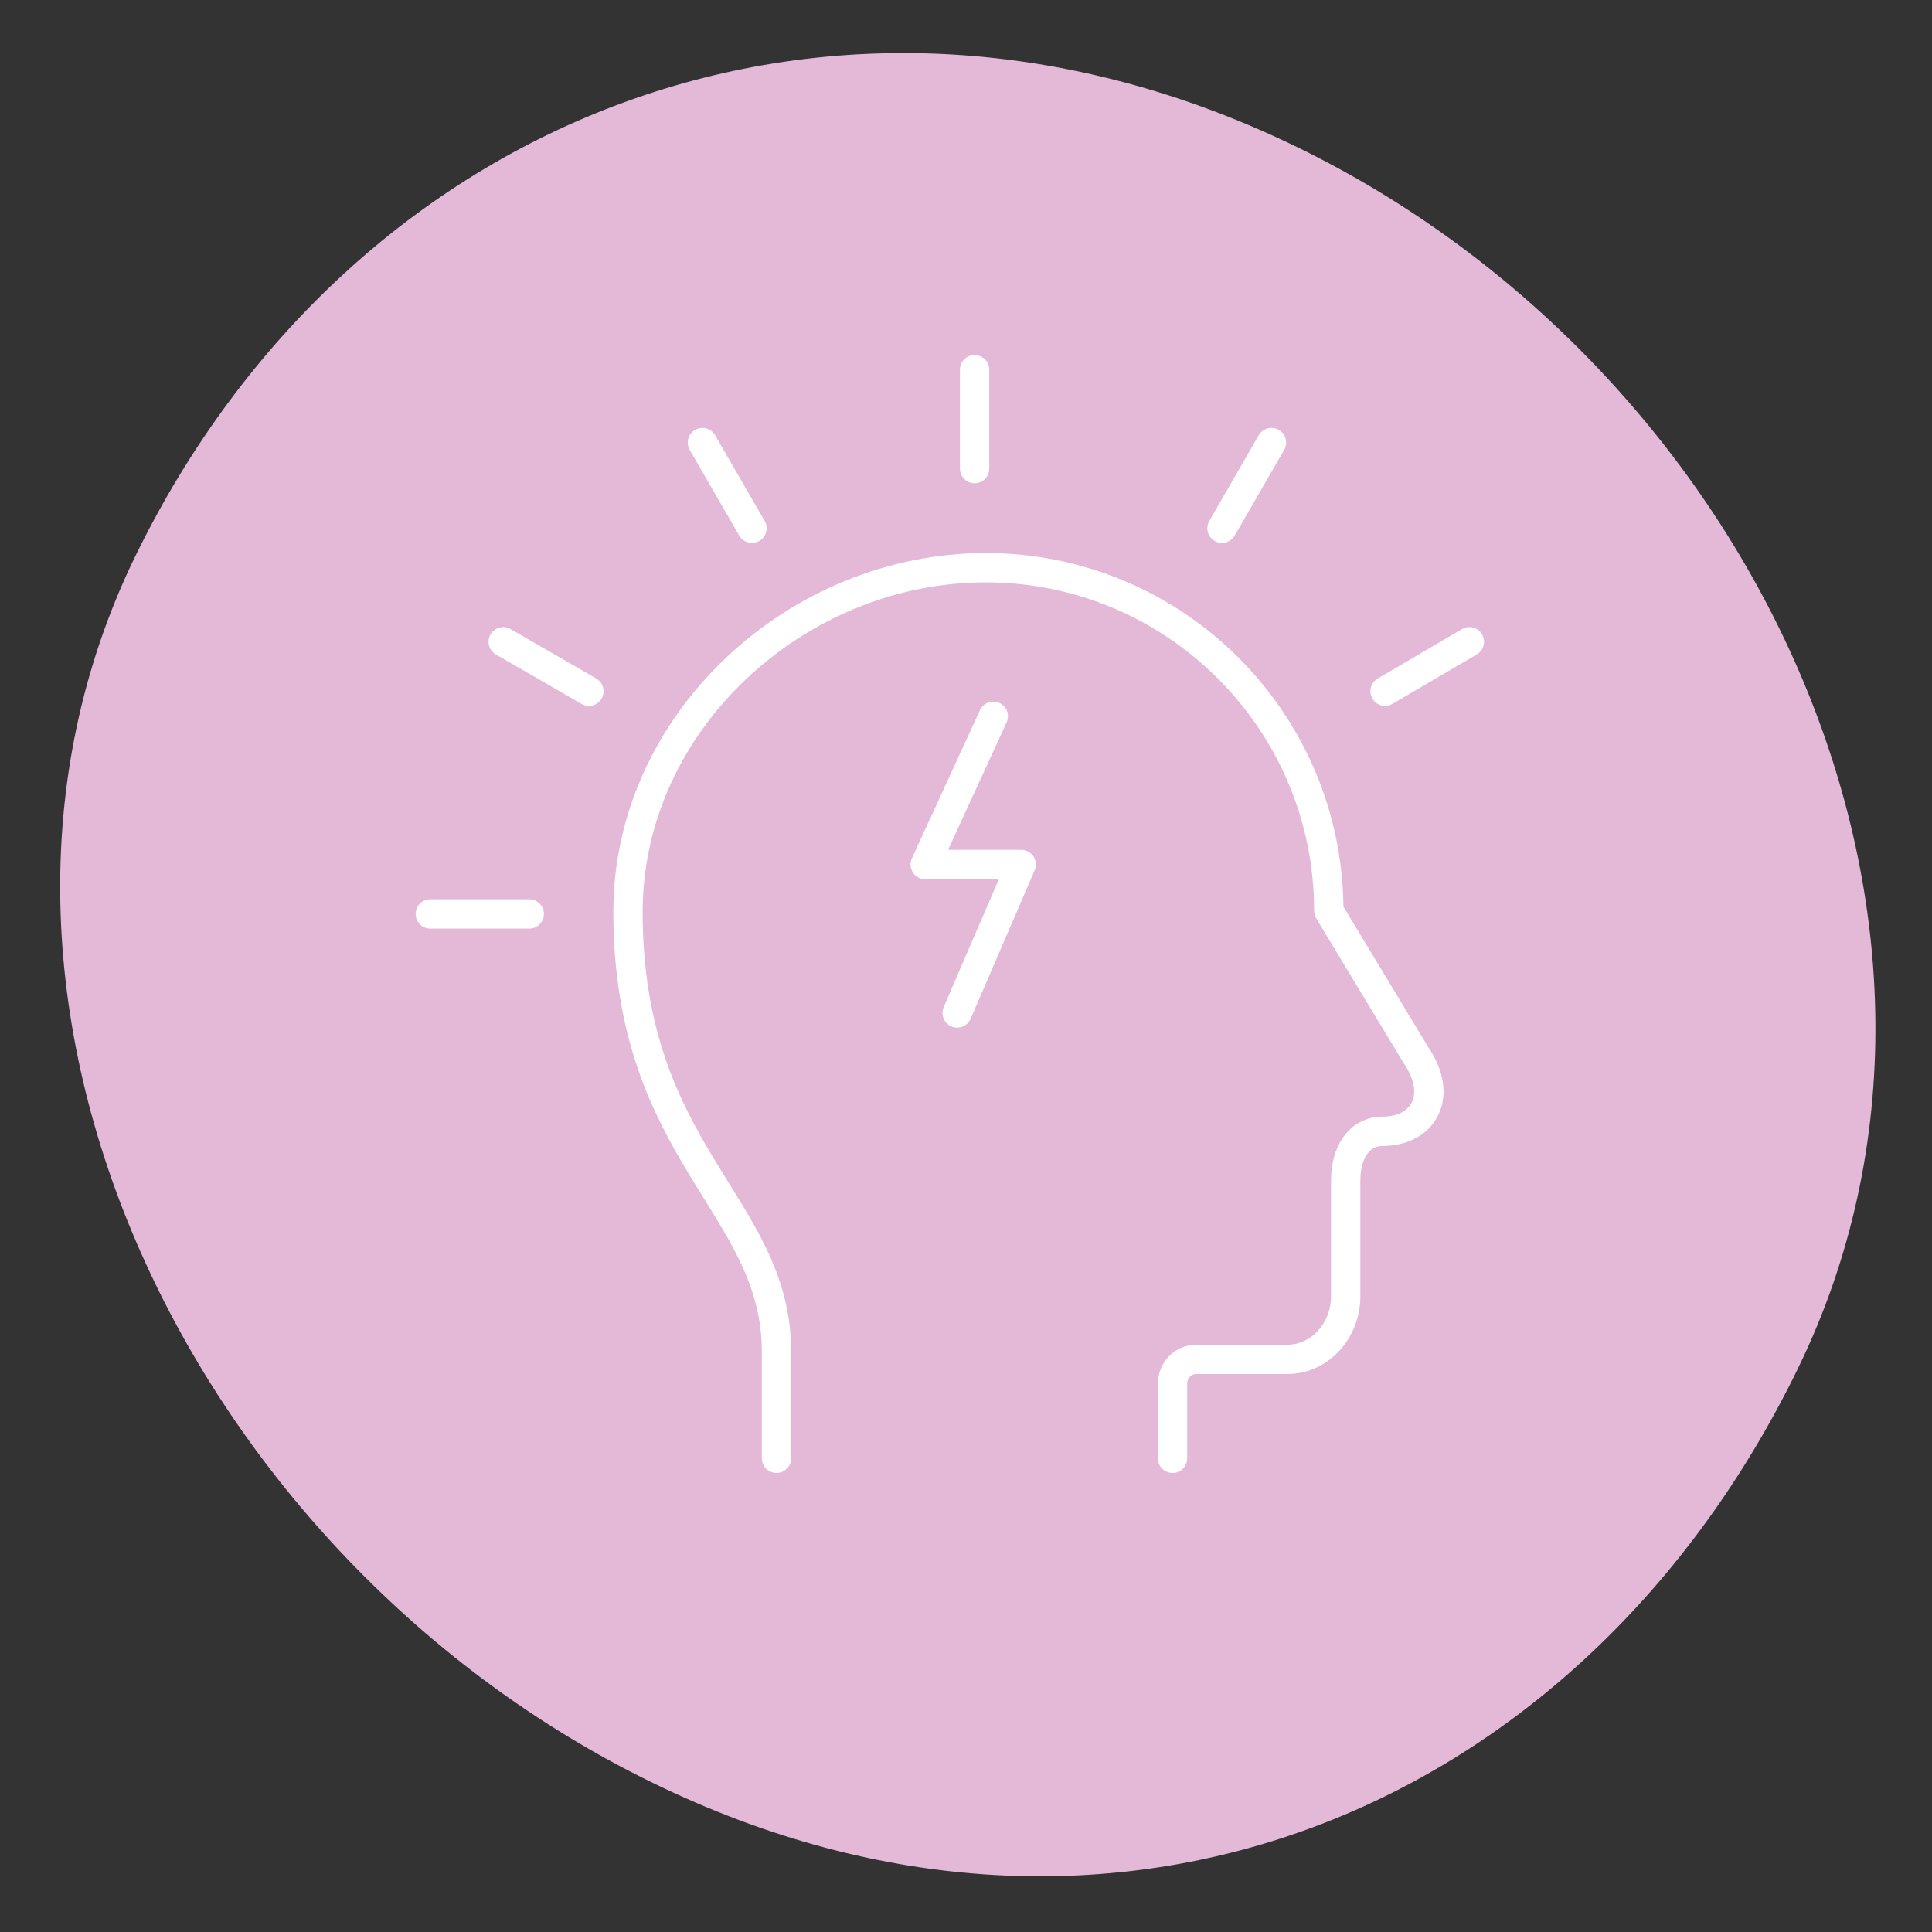 <svg xmlns="http://www.w3.org/2000/svg" xmlns:xlink="http://www.w3.org/1999/xlink" id="Layer_1" x="0px" y="0px" viewBox="0 0 216 216" style="enable-background:new 0 0 216 216;" xml:space="preserve"><rect x="0" y="0" width="216" height="216" fill="#333333" stroke="none"/><g>	<defs>		<rect id="SVGID_1_" x="6.73" y="5.94" width="202.95" height="203.84"></rect>	</defs>	<clipPath id="SVGID_00000054980041168837552570000002990181044724266370_">		<use xlink:href="#SVGID_1_" style="overflow:visible;"></use>	</clipPath>	<path style="clip-path:url(#SVGID_00000054980041168837552570000002990181044724266370_);fill:#E3B9D7;" d="M201.04,152.94  c24.09-49.55-4.66-111.5-56.03-136.5C93.63-8.57,39.19,12.8,15.1,62.24C-9,111.8,21.58,174.31,72.95,199.31  C124.32,224.43,176.95,202.5,201.04,152.94"></path></g><g>			<polyline style="fill:none;stroke:#FFFFFF;stroke-width:3.278;stroke-linecap:round;stroke-linejoin:round;stroke-miterlimit:10;" points="  111.05,80.08 103.44,96.65 114.17,96.65 107.01,113.25  "></polyline>	<path style="fill:none;stroke:#FFFFFF;stroke-width:3.278;stroke-linecap:round;stroke-linejoin:round;stroke-miterlimit:10;" d="  M131.09,163.04v-8.32c0-1.51,1.15-2.74,2.66-2.74h10.16c3.73,0,6.54-3.31,6.54-7.04v-12.98c0-3.03,1.44-5.48,4.16-5.48  c4.33,0,6.96-3.75,3.64-8.61l-9.69-16.04c0-21.18-17.17-38.36-38.36-38.36s-39.99,17.29-39.99,38.47c0,27.16,16.6,32.76,16.6,49.19  v11.91"></path>			<line style="fill:none;stroke:#FFFFFF;stroke-width:3.278;stroke-linecap:round;stroke-linejoin:round;stroke-miterlimit:10;" x1="108.96" y1="52.39" x2="108.96" y2="41.33"></line>			<line style="fill:none;stroke:#FFFFFF;stroke-width:3.278;stroke-linecap:round;stroke-linejoin:round;stroke-miterlimit:10;" x1="84.07" y1="59.06" x2="78.53" y2="49.48"></line>			<line style="fill:none;stroke:#FFFFFF;stroke-width:3.278;stroke-linecap:round;stroke-linejoin:round;stroke-miterlimit:10;" x1="65.84" y1="77.28" x2="56.26" y2="71.75"></line>			<line style="fill:none;stroke:#FFFFFF;stroke-width:3.278;stroke-linecap:round;stroke-linejoin:round;stroke-miterlimit:10;" x1="59.17" y1="102.18" x2="48.11" y2="102.18"></line>			<line style="fill:none;stroke:#FFFFFF;stroke-width:3.278;stroke-linecap:round;stroke-linejoin:round;stroke-miterlimit:10;" x1="136.62" y1="59.06" x2="142.15" y2="49.48"></line>			<line style="fill:none;stroke:#FFFFFF;stroke-width:3.278;stroke-linecap:round;stroke-linejoin:round;stroke-miterlimit:10;" x1="154.85" y1="77.28" x2="164.28" y2="71.75"></line></g><g></g><g></g><g></g><g></g><g></g><g></g></svg>